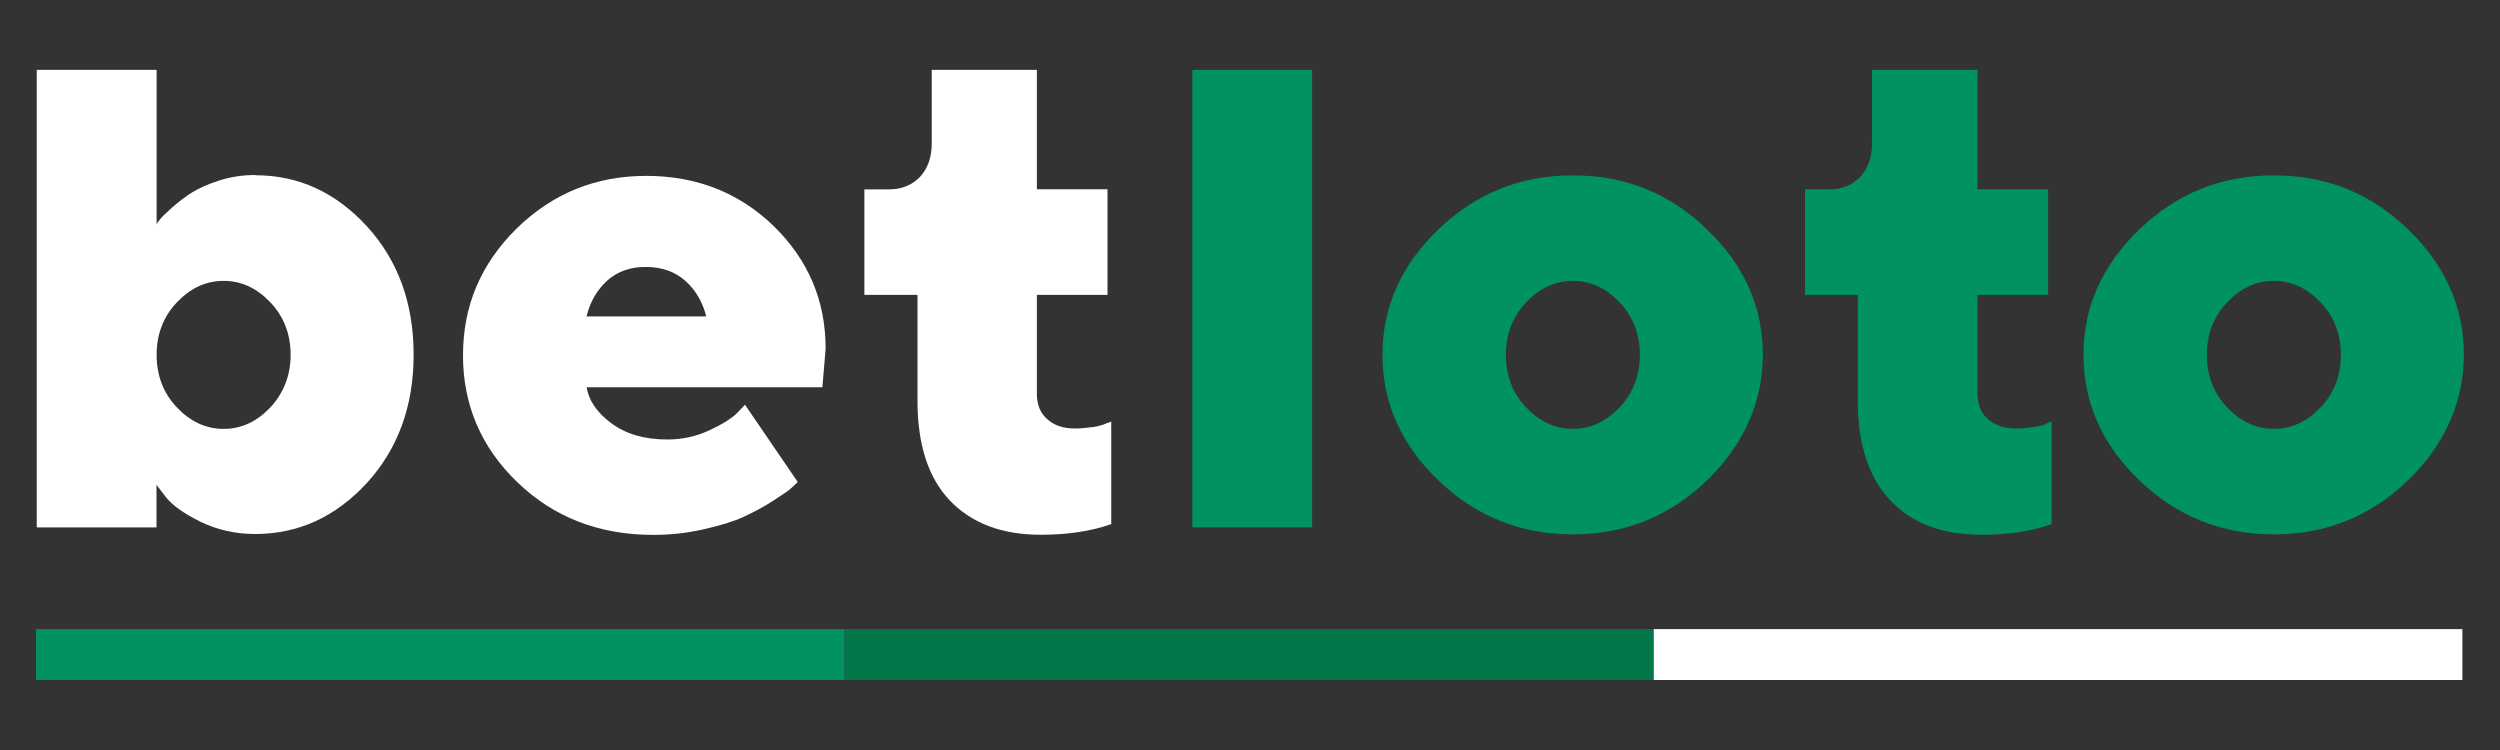 <?xml version="1.0" encoding="UTF-8"?>
<!DOCTYPE svg PUBLIC '-//W3C//DTD SVG 1.0//EN'
          'http://www.w3.org/TR/2001/REC-SVG-20010904/DTD/svg10.dtd'>
<svg height="60" viewBox="0 0 200 60" width="200" xmlns="http://www.w3.org/2000/svg" xmlns:xlink="http://www.w3.org/1999/xlink"
><rect x="0" y="0" width="200" height="60" fill="#333333" stroke="none"/><g
  ><g
    ><path d="M0 0H200V60H0z" fill="none"
      /><g
      ><path d="M67.61 50.33H132.3V54.4H67.61z" fill="#01774a"
        /><path d="M2.88 50.33H67.57V54.4H2.88z" fill="#009260"
        /><path d="M132.3 50.33H196.99V54.4H132.3z" fill="#fff"
        /><path d="M46.92,30.91c.15,1.08,.79,2.05,1.96,2.93s2.67,1.32,4.51,1.32c1.14,0,2.26-.23,3.28-.7,1.03-.47,1.79-.94,2.26-1.38l.67-.7,4.22,6.18c-.12,.12-.26,.26-.5,.47-.21,.21-.7,.53-1.47,1.03s-1.55,.91-2.37,1.29c-.82,.38-1.9,.7-3.22,1s-2.64,.44-4.01,.44c-4.34,0-7.94-1.41-10.84-4.19-2.9-2.78-4.37-6.18-4.37-10.17s1.44-7.33,4.28-10.14c2.87-2.81,6.33-4.22,10.37-4.22s7.47,1.35,10.23,4.04c2.75,2.7,4.13,5.95,4.13,9.79l-.26,3.08h-18.87v-.06Zm1.67-8.47c-.82,.73-1.38,1.7-1.67,2.87h9.58c-.29-1.14-.85-2.11-1.67-2.84s-1.88-1.11-3.11-1.11c-1.26-.03-2.31,.35-3.14,1.08Z" fill="#fff"
        /><path d="M136.55,38.44c-2.99,2.87-6.56,4.31-10.72,4.31s-7.76-1.44-10.75-4.31c-2.99-2.87-4.48-6.21-4.48-10.05s1.49-7.18,4.48-10.05c2.99-2.87,6.56-4.31,10.75-4.31s7.76,1.44,10.72,4.31c2.99,2.87,4.48,6.21,4.48,10.05-.03,3.81-1.52,7.18-4.48,10.05Zm-14.47-5.86c1.08,1.14,2.31,1.73,3.75,1.73s2.67-.59,3.75-1.73,1.61-2.55,1.61-4.19-.53-3.05-1.61-4.19c-1.08-1.14-2.31-1.73-3.75-1.73s-2.67,.59-3.75,1.73-1.61,2.55-1.61,4.19,.53,3.05,1.61,4.19Z" fill="#009260"
        /><path d="M192.63,38.44c-2.99,2.87-6.56,4.31-10.72,4.31s-7.76-1.44-10.75-4.31c-2.99-2.87-4.48-6.21-4.48-10.05s1.49-7.18,4.48-10.05c2.99-2.87,6.56-4.31,10.75-4.31s7.76,1.44,10.72,4.31c2.99,2.87,4.48,6.21,4.48,10.05-.03,3.81-1.52,7.18-4.48,10.05Zm-14.47-5.86c1.08,1.14,2.31,1.73,3.75,1.73s2.67-.59,3.75-1.73c1.08-1.14,1.61-2.55,1.61-4.19s-.53-3.05-1.61-4.19c-1.08-1.14-2.31-1.73-3.75-1.73s-2.67,.59-3.75,1.73c-1.08,1.14-1.61,2.55-1.61,4.19s.53,3.05,1.61,4.19Z" fill="#009260"
        /><path d="M20.44,14c-1.03,0-1.99,.15-2.9,.44-.91,.29-1.64,.62-2.2,.97s-1.08,.76-1.58,1.2-.82,.76-.94,.91c-.12,.18-.23,.29-.29,.41V5.59H2.94V42.19H12.52v-3.4l.79,1.03c.53,.64,1.44,1.29,2.75,1.93,1.32,.64,2.78,.97,4.34,.97,3.46,0,6.42-1.35,8.94-4.07,2.49-2.72,3.75-6.15,3.75-10.28s-1.26-7.56-3.75-10.28c-2.49-2.7-5.45-4.07-8.91-4.07Zm1.2,18.58c-1.08,1.14-2.31,1.73-3.75,1.73s-2.67-.59-3.75-1.73-1.61-2.55-1.61-4.19,.53-3.05,1.61-4.19c1.08-1.14,2.31-1.73,3.75-1.73s2.67,.59,3.75,1.73,1.61,2.55,1.61,4.19-.56,3.05-1.61,4.19Z" fill="#fff"
        /><path d="M87.44,34.16c-.47,.06-.94,.12-1.41,.12-.94,0-1.67-.23-2.23-.73-.59-.5-.85-1.2-.85-2.05v-7.91h5.65V15.14h-5.65V5.59h-8.41v5.89c0,1.11-.32,1.99-.94,2.67-.62,.64-1.44,1-2.46,1h-1.99v8.44h4.25v8.47c0,3.49,.85,6.15,2.58,7.97,1.73,1.82,4.16,2.75,7.27,2.75,2.08,0,3.96-.26,5.65-.85v-8.2l-.35,.12c-.29,.15-.64,.23-1.11,.32Z" fill="#fff"
        /><path d="M95.39 5.59H104.97V42.19H95.39z" fill="#009260"
        /><path d="M162.69,34.16c-.47,.06-.91,.12-1.38,.12-.94,0-1.67-.23-2.26-.73-.56-.5-.85-1.2-.85-2.05v-7.91h5.65V15.14h-5.65V5.59h-8.44v5.89c0,1.11-.32,1.99-.94,2.67-.62,.64-1.44,1-2.46,1h-1.96v8.44h4.22v8.47c0,3.49,.88,6.15,2.61,7.97,1.7,1.82,4.13,2.75,7.27,2.75,2.08,0,3.96-.26,5.63-.85v-8.2l-.35,.12c-.23,.15-.59,.23-1.08,.32Z" fill="#009260"
      /></g
    ></g
  ></g
></svg
>
